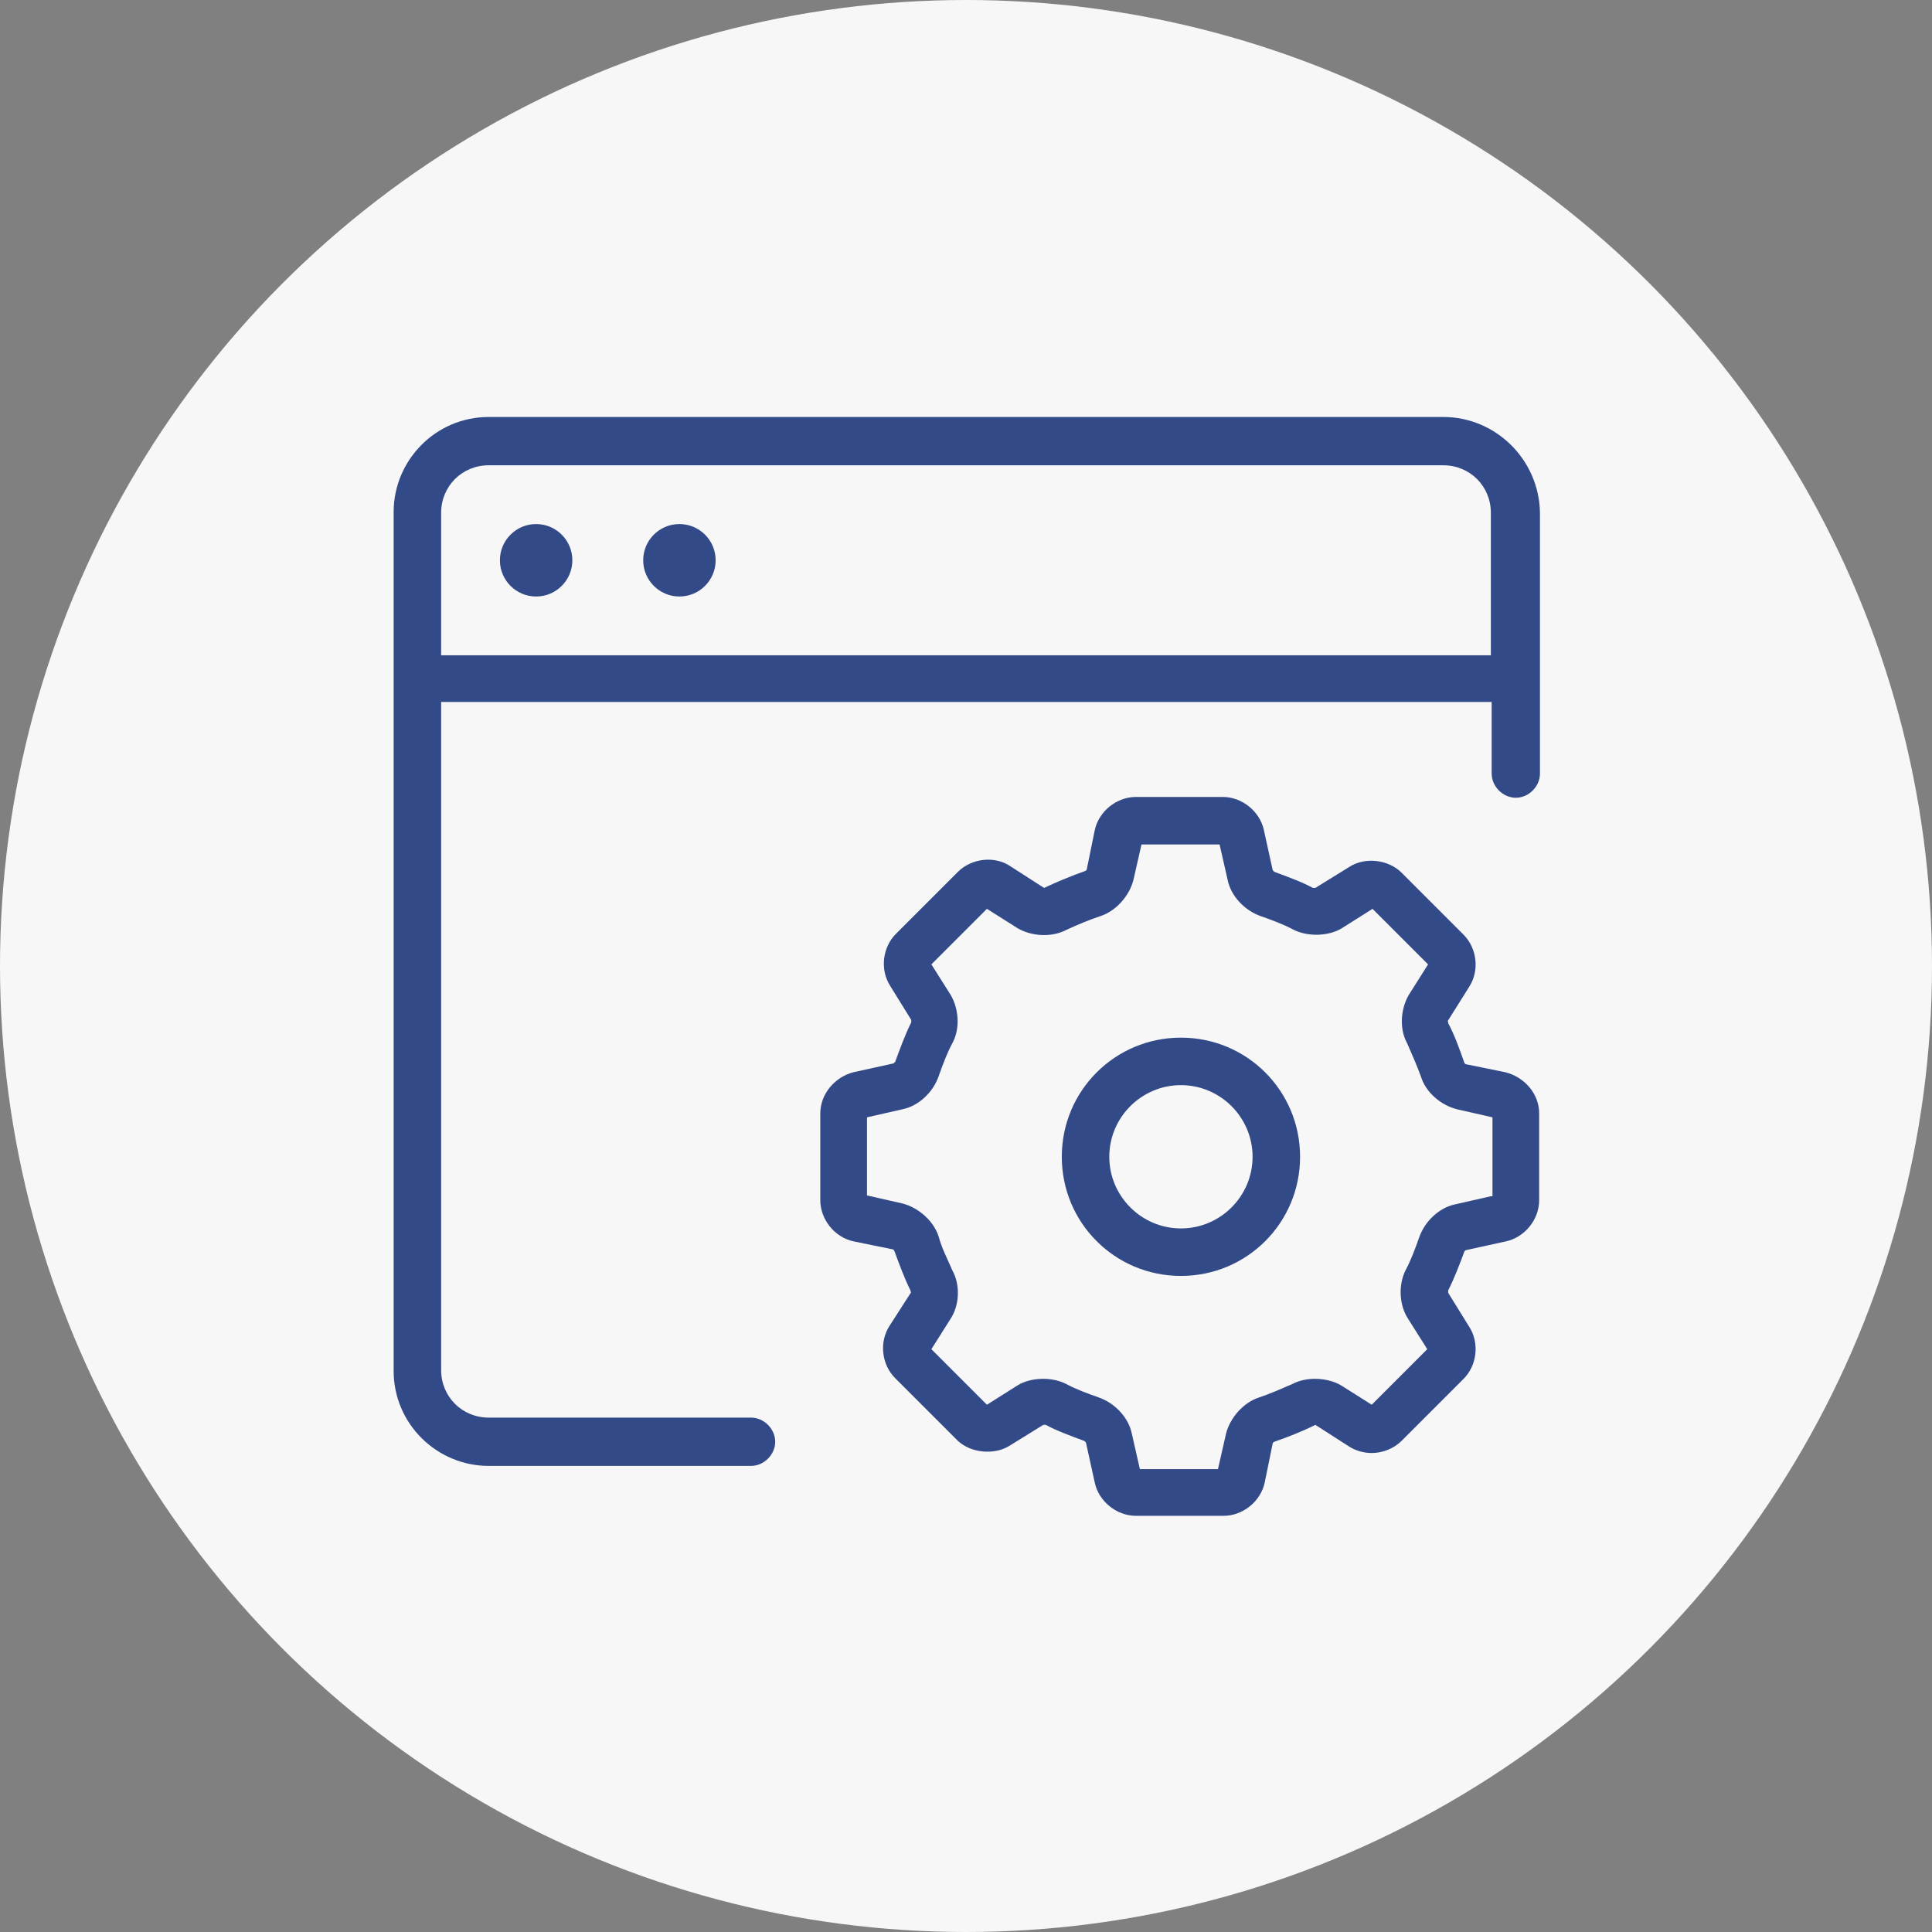 <?xml version="1.0" encoding="utf-8"?>
<!-- Generator: Adobe Illustrator 21.0.0, SVG Export Plug-In . SVG Version: 6.00 Build 0)  -->
<svg version="1.1" id="Laag_1" xmlns="http://www.w3.org/2000/svg" xmlns:xlink="http://www.w3.org/1999/xlink" x="0px" y="0px" width="240px" height="240px"
	 viewBox="0 0 240 240" style="enable-background:new 0 0 240 240;" xml:space="preserve">
<rect x="0" y="0" width="240" height="240" fill="#808080" stroke="none"/>
<style type="text/css">
	.st0{fill:#F7F7F7;}
	.st1{fill:#334A88;}
</style>
<circle class="st0" cx="120" cy="120" r="120"/>
<g>
	<path class="st1" d="M187,133.2l-4.9-1c-0.1,0-0.2-0.2-0.2-0.2c-0.6-1.7-1.2-3.4-2-4.9c0-0.1,0-0.3-0.1-0.2l2.7-4.3
		c1.3-2,1-4.8-0.7-6.5l-7.7-7.7c-1.6-1.6-4.5-2-6.5-0.7l-4.2,2.6h-0.3c-1.5-0.8-3.2-1.4-4.8-2c-0.1-0.1-0.2-0.2-0.2-0.2l-1.1-5
		c-0.5-2.3-2.7-4.1-5.1-4.1h-10.8c-2.4,0-4.6,1.8-5.1,4.1l-1,4.9c0,0.1-0.2,0.2-0.2,0.2c-1.7,0.6-3.4,1.3-5.1,2.1l-4.2-2.7
		c-1.9-1.3-4.8-1-6.5,0.7l-7.7,7.7c-1.7,1.7-2,4.5-0.7,6.5l2.6,4.2c0,0.1,0,0.2,0,0.3c-0.8,1.6-1.4,3.3-2,4.9
		c-0.1,0.1-0.2,0.2-0.2,0.2l-5,1.1c-2.3,0.6-4.1,2.7-4.1,5.1v10.8c0,2.4,1.8,4.6,4.1,5.1l4.9,1c0.1,0,0.2,0.2,0.2,0.2
		c0.6,1.6,1.2,3.3,2,4.9c0,0.1,0,0.2,0.1,0.2l-2.7,4.2c-1.3,2-1,4.8,0.7,6.5l7.7,7.7c1.6,1.6,4.6,1.9,6.5,0.7l4.2-2.6h0.3
		c1.5,0.8,3.2,1.4,4.8,2c0.1,0.1,0.2,0.2,0.2,0.2l1.1,5c0.5,2.3,2.7,4.1,5.1,4.1H152c2.4,0,4.6-1.8,5.1-4.1l1-4.9
		c0-0.1,0.2-0.2,0.2-0.2c1.7-0.6,3.3-1.2,5.1-2.1l4.2,2.7c0.8,0.5,1.8,0.8,2.8,0.8c1.4,0,2.8-0.6,3.7-1.5l7.7-7.7
		c1.7-1.7,2-4.5,0.7-6.5l-2.6-4.2c0-0.1,0-0.3,0-0.3c0.8-1.6,1.4-3.2,2-4.8c0-0.1,0.2-0.2,0.2-0.2l5-1.1c2.3-0.5,4.1-2.7,4.1-5.1
		v-10.8C191.2,135.9,189.4,133.8,187,133.2z M185.2,148.6l-4.4,1c-2,0.4-3.8,2.1-4.5,4.1c-0.5,1.4-1,2.8-1.7,4.1
		c-0.9,1.8-0.8,4.3,0.3,6l2.4,3.8l-6.9,6.9l-3.8-2.4c-1.7-1-4.3-1.1-6-0.2c-1.4,0.6-2.7,1.2-4.2,1.7c-1.9,0.6-3.6,2.5-4.1,4.5
		l-1,4.4h-9.7l-1-4.4c-0.4-2-2.1-3.8-4.1-4.5c-1.4-0.5-2.8-1-4.1-1.7c-1.8-0.9-4.4-0.8-6,0.2l-3.8,2.4l-6.9-6.9l2.4-3.8
		c1.1-1.7,1.2-4.2,0.2-6c-0.6-1.4-1.3-2.7-1.7-4.2c-0.6-1.9-2.5-3.6-4.5-4.1l-4.4-1v-9.7l4.4-1c2-0.4,3.8-2.1,4.5-4.1
		c0.5-1.4,1-2.8,1.7-4.1c1-1.8,0.8-4.3-0.2-6l-2.4-3.8l6.9-6.9l3.8,2.4c1.7,1,4.2,1.2,6.1,0.2c1.3-0.6,2.7-1.2,4.2-1.7
		c1.9-0.6,3.6-2.5,4.1-4.5l1-4.4h9.7l1,4.4c0.4,2,2.1,3.8,4.1,4.5c1.4,0.5,2.8,1,4.1,1.7c1.8,0.9,4.4,0.8,6-0.2l3.8-2.4l6.9,6.9
		l-2.4,3.8c-1,1.7-1.2,4.2-0.2,6c0.6,1.4,1.2,2.7,1.7,4.1c0.6,2,2.5,3.6,4.5,4.1l4.4,1v9.8H185.2z"/>
	<path class="st1" d="M146.7,128.9c-8.2,0-14.8,6.6-14.8,14.8c0,8.2,6.6,14.8,14.8,14.8c8.2,0,14.8-6.6,14.8-14.8
		C161.5,135.5,154.9,128.9,146.7,128.9z M146.7,152.6c-4.9,0-8.9-4-8.9-8.9s4-8.9,8.9-8.9s8.9,4,8.9,8.9S151.6,152.6,146.7,152.6z"
		/>
	<path class="st1" d="M179.3,51.8H60.7c-6.6,0-11.8,5.4-11.8,11.8v106.7c0,6.6,5.4,11.8,11.8,11.8h32.6c1.6,0,3-1.4,3-3
		c0-1.6-1.4-3-3-3H60.7c-3.3,0-5.9-2.6-5.9-5.9v-83h130.5v8.9c0,1.6,1.4,3,3,3c1.6,0,3-1.4,3-3V63.7
		C191.2,57.1,185.8,51.8,179.3,51.8z M185.2,81.4H54.8V63.7c0-3.3,2.6-5.9,5.9-5.9h118.6c3.3,0,5.9,2.6,5.9,5.9L185.2,81.4
		L185.2,81.4z"/>
	<circle class="st1" cx="66.6" cy="69.6" r="4.5"/>
	<circle class="st1" cx="84.4" cy="69.6" r="4.5"/>
</g>
</svg>
